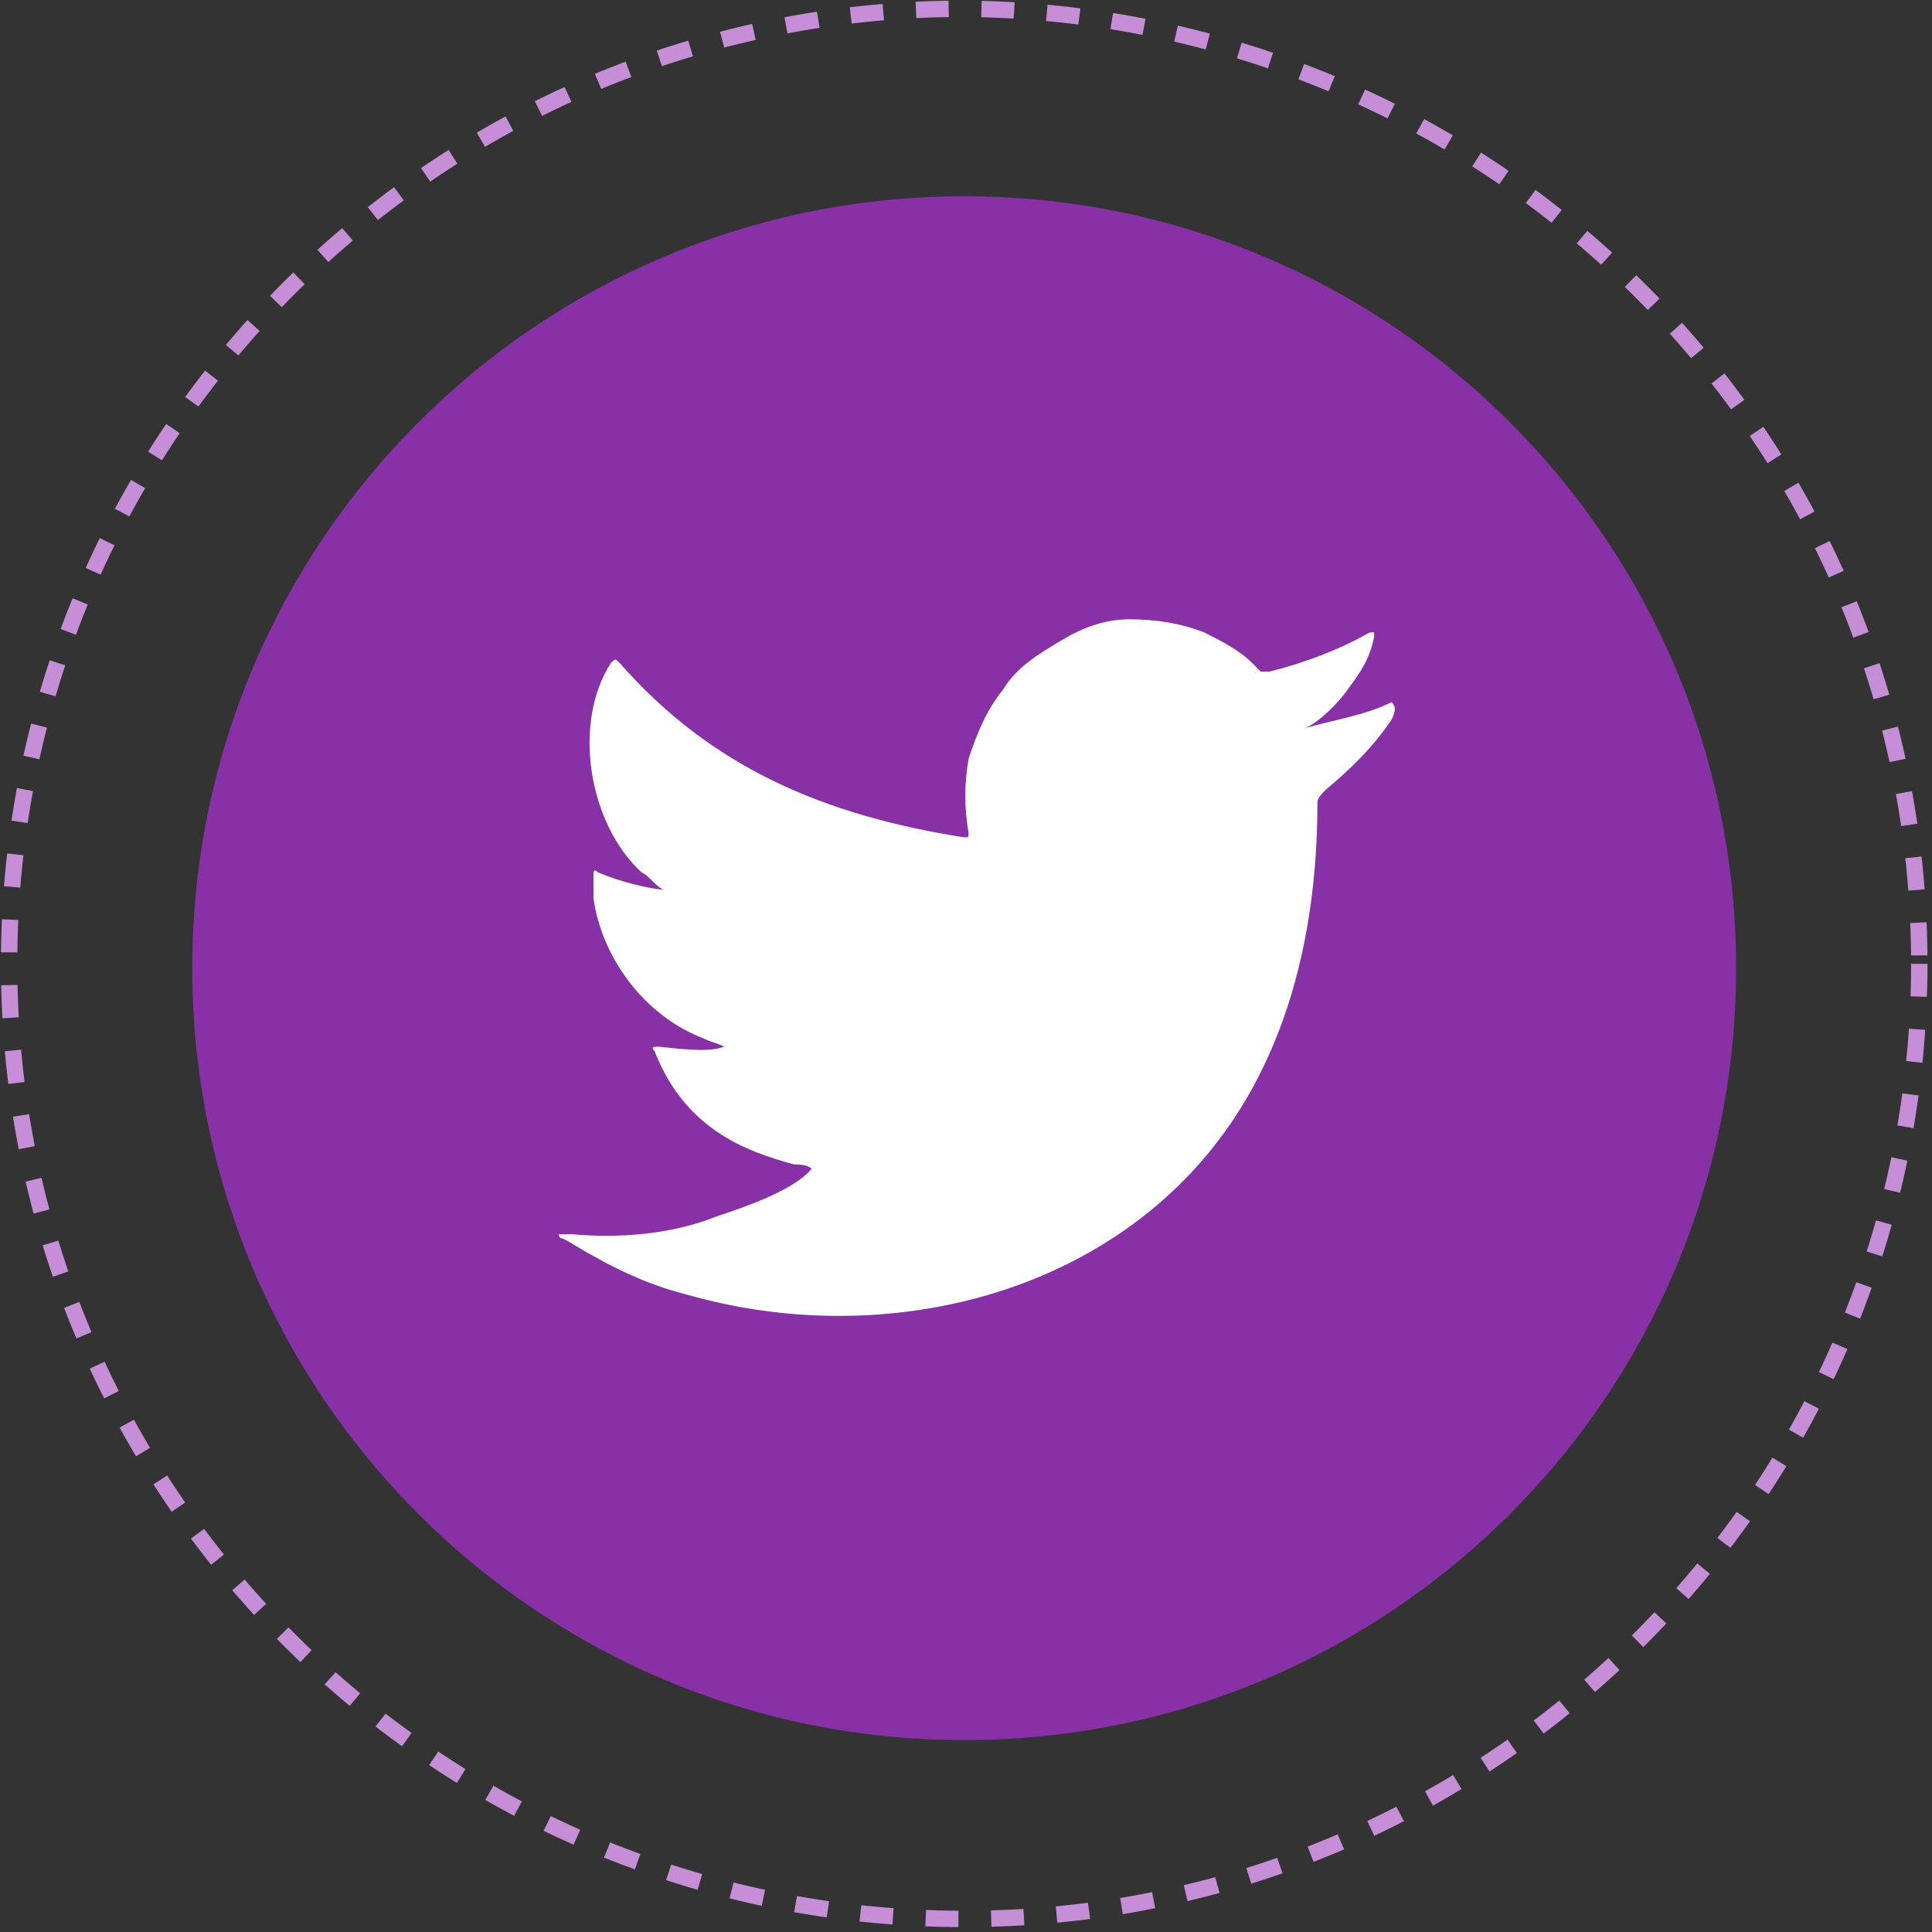 <svg width="59" height="59" viewBox="0 0 59 59" fill="none" xmlns="http://www.w3.org/2000/svg">
<rect x="0" y="0" width="59" height="59" fill="#333333" stroke="none"/>
<path d="M29.445 53.14C42.464 53.14 53.018 42.586 53.018 29.567C53.018 16.547 42.464 5.993 29.445 5.993C16.425 5.993 5.871 16.547 5.871 29.567C5.871 42.586 16.425 53.14 29.445 53.14Z" fill="#992FBC" fill-opacity="0.83"/>
<path d="M42.496 21.443C41.697 21.842 40.765 21.975 39.833 22.242C40.232 22.108 40.898 21.443 41.165 21.043C41.564 20.51 41.831 20.111 41.964 19.445V19.312H41.831C40.898 19.844 39.833 20.244 38.767 20.51C38.634 20.51 38.634 20.51 38.501 20.51C38.368 20.377 38.368 20.377 38.235 20.244C37.835 19.844 37.302 19.578 36.77 19.312C36.104 19.045 35.305 18.912 34.506 18.912C33.706 18.912 33.041 19.178 32.375 19.578C31.709 19.978 31.043 20.377 30.643 21.043C30.11 21.709 29.844 22.375 29.578 23.174C29.445 23.973 29.445 24.639 29.578 25.438C29.578 25.571 29.578 25.571 29.445 25.571C25.183 24.905 21.72 23.44 18.923 20.244C18.79 20.111 18.79 20.111 18.657 20.244C17.458 22.108 17.991 25.172 19.589 26.637C19.855 26.77 19.989 27.036 20.255 27.169C20.122 27.169 19.189 27.036 18.257 26.637C18.124 26.503 18.124 26.637 18.124 26.77C18.124 27.036 18.124 27.169 18.124 27.436C18.39 29.3 19.722 31.032 21.454 31.698C21.72 31.831 21.853 31.831 22.119 31.964C21.72 32.097 21.32 32.097 20.122 31.964C19.989 31.964 19.855 31.964 19.989 32.097C20.921 34.495 22.785 35.16 24.25 35.56C24.384 35.56 24.65 35.56 24.783 35.693C24.25 36.359 22.652 36.892 21.853 37.158C20.521 37.691 18.923 37.824 17.458 37.691C17.192 37.691 17.192 37.691 17.059 37.691C17.059 37.691 17.059 37.824 17.192 37.824C17.458 37.957 17.858 38.224 18.124 38.357C19.056 38.889 19.989 39.289 21.054 39.556C26.248 41.02 32.241 39.955 36.104 36.093C39.167 33.029 40.232 28.768 40.232 24.506C40.232 24.373 40.366 24.239 40.499 24.106C41.298 23.44 41.964 22.774 42.496 21.975C42.63 21.709 42.63 21.576 42.496 21.443Z" fill="white"/>
<path d="M58.612 29.434C58.612 45.549 45.56 58.601 29.445 58.601C13.329 58.601 0.278 45.549 0.278 29.434C0.278 13.319 13.329 0.267 29.445 0.267C45.56 0.4 58.612 13.319 58.612 29.434Z" stroke="#E2A0F8" stroke-opacity="0.83" stroke-width="0.5" stroke-miterlimit="10" stroke-dasharray="1 1"/>
</svg>

